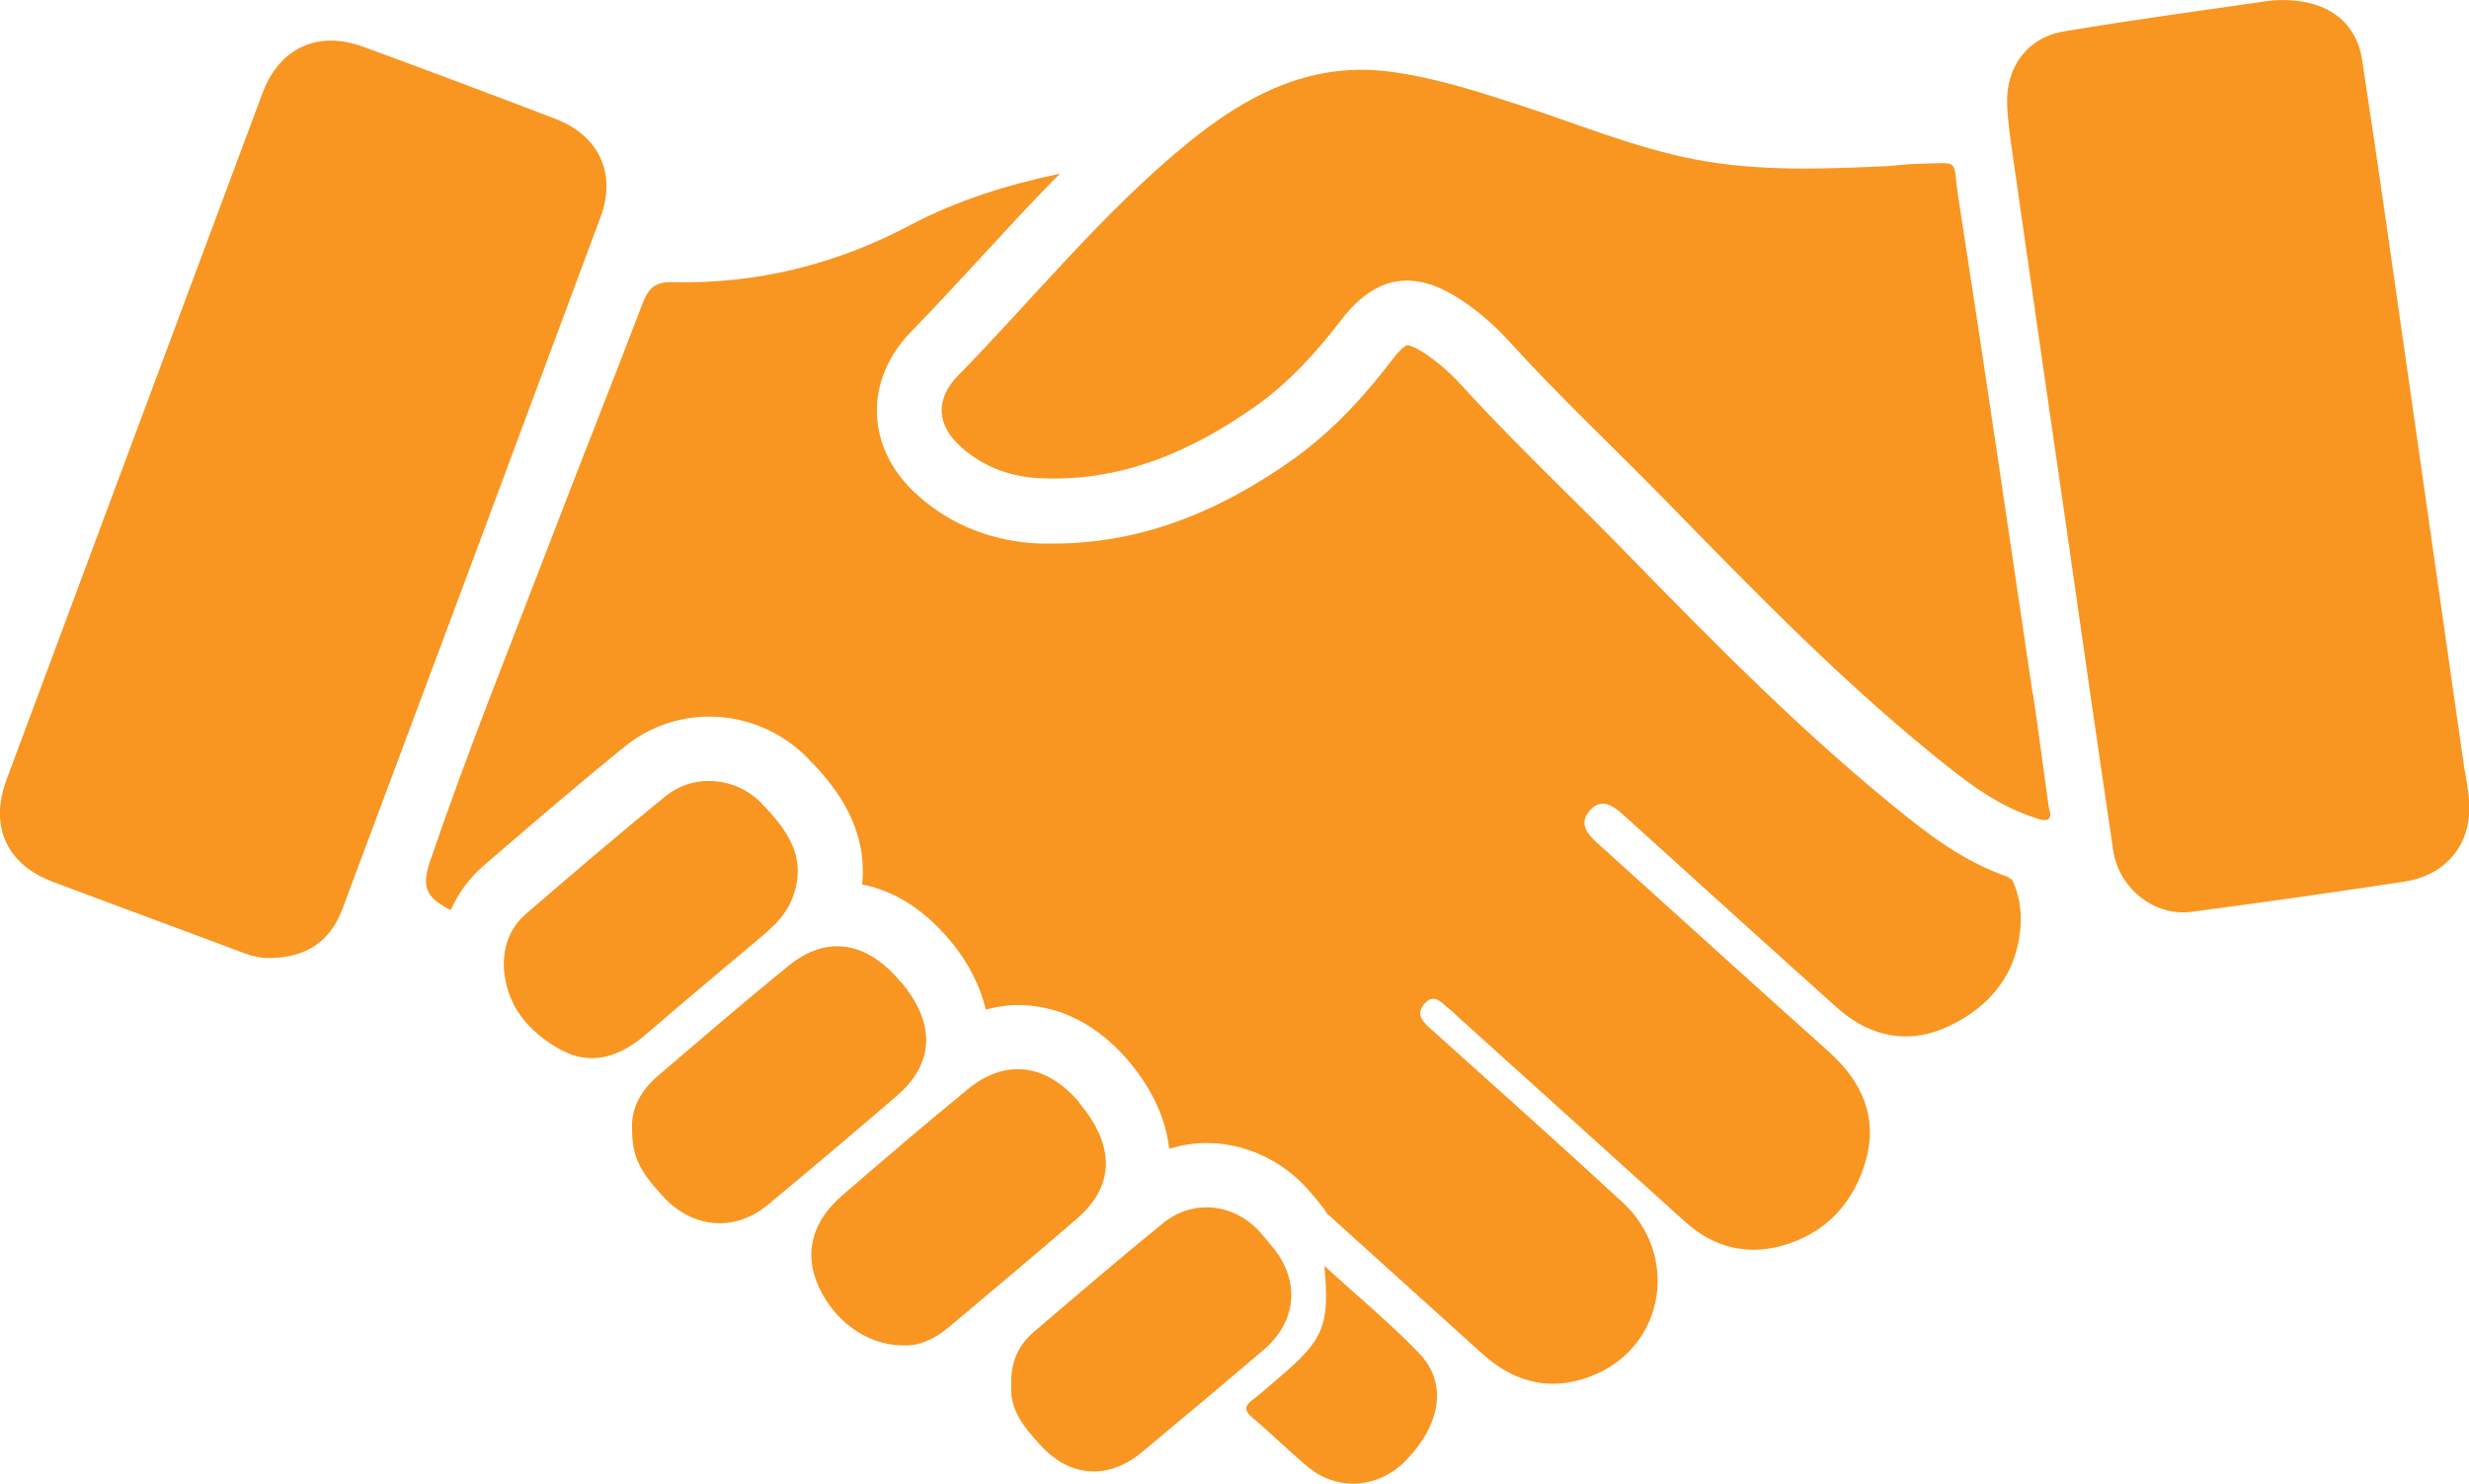 <?xml version="1.0" encoding="UTF-8"?> <svg xmlns="http://www.w3.org/2000/svg" id="Layer_2" data-name="Layer 2" viewBox="0 0 86.6 52.05"><defs><style> .cls-1 { fill: #f89621; } </style></defs><g id="Layer_1-2" data-name="Layer 1"><g><path class="cls-1" d="M71.3,24.36c-.86-5.81-1.71-11.62-2.61-17.42-.22-1.43,.12-1.22-1.44-1.19-.36,0-.72,.06-1.08,.08-2.23,.1-4.47,.19-6.68-.23-2.15-.41-4.17-1.26-6.24-1.93-1.51-.49-3.03-.98-4.61-1.17-2.74-.32-4.96,.87-6.97,2.51-2.98,2.43-5.39,5.43-8.06,8.16-.83,.85-.76,1.76,.13,2.54,.8,.7,1.77,1.04,2.82,1.07,2.83,.11,5.26-.96,7.51-2.55,1.16-.83,2.1-1.87,2.97-3,1.23-1.61,2.61-1.8,4.28-.66,.58,.39,1.1,.85,1.57,1.36,1.78,1.96,3.71,3.77,5.56,5.66,3.16,3.24,6.31,6.48,9.86,9.3,.89,.71,1.81,1.36,2.89,1.74,.41,.15,.87,.32,.66-.31-.2-1.41-.36-2.69-.55-3.95Z"></path><path class="cls-1" d="M19.51,4.18c-2.25-.86-4.51-1.71-6.77-2.54-1.59-.58-2.93,.03-3.53,1.62C6.21,11.29,3.22,19.32,.23,27.35c-.61,1.64,0,2.98,1.63,3.59,2.23,.84,4.47,1.66,6.7,2.5,.32,.12,.64,.18,.87,.17,1.28,0,2.15-.56,2.58-1.72,3.03-8.09,6.05-16.19,9.06-24.29,.56-1.51-.07-2.85-1.57-3.42Z"></path><path class="cls-1" d="M86.45,27.06c-.69-4.85-1.39-9.7-2.08-14.54-.5-3.48-.99-6.96-1.52-10.43-.22-1.4-1.35-2.22-3.2-2.07-2.13,.31-4.7,.65-7.25,1.08-1.28,.21-2.04,1.24-2,2.53,.02,.64,.12,1.28,.21,1.91,.6,4.19,1.2,8.38,1.81,12.56,.56,3.91,1.12,7.82,1.7,11.73,.2,1.35,1.45,2.33,2.75,2.16,2.49-.33,4.98-.68,7.46-1.06,1.34-.2,2.21-1.13,2.28-2.42,.03-.48-.08-.97-.15-1.45Z"></path><path class="cls-1" d="M37.86,38.68c-1.16-1.37-2.59-1.55-3.91-.47-1.49,1.22-2.95,2.47-4.41,3.73-1.02,.88-1.32,1.94-.9,3.02,.52,1.32,1.73,2.24,3.03,2.24,.56,.03,1.11-.22,1.6-.63,1.51-1.27,3.03-2.54,4.52-3.83,1.32-1.15,1.32-2.56,.06-4.05Z"></path><path class="cls-1" d="M31.61,34.47c-1.2-1.45-2.6-1.68-3.95-.59-1.55,1.26-3.07,2.57-4.59,3.87-.6,.51-.93,1.15-.9,1.82,0,.99,.23,1.48,1.1,2.42,1.03,1.11,2.49,1.24,3.65,.29,1.52-1.26,3.03-2.54,4.53-3.83,1.33-1.14,1.37-2.53,.17-3.98Z"></path><path class="cls-1" d="M44.65,43.77c-.15-.19-.31-.38-.47-.56-.9-.99-2.33-1.15-3.37-.31-1.54,1.25-3.04,2.54-4.55,3.83-.55,.47-.82,1.08-.79,1.86-.07,.89,.48,1.52,1.05,2.14,1.03,1.11,2.36,1.19,3.53,.22,1.43-1.19,2.86-2.39,4.27-3.59,1.16-.99,1.29-2.4,.34-3.58Z"></path><path class="cls-1" d="M70.47,30.78c-1.45-.5-2.57-1.31-3.57-2.11-3.57-2.84-6.76-6.1-9.84-9.25l-.23-.24c-.64-.65-1.29-1.3-1.94-1.94-1.22-1.21-2.48-2.46-3.68-3.78-.35-.38-.74-.72-1.17-1.02-.47-.32-.68-.33-.69-.33,0,0-.19,.07-.51,.5-.73,.96-1.89,2.36-3.45,3.48-2.82,2.01-5.58,2.98-8.44,2.98-.16,0-.31,0-.47,0-1.6-.06-3.07-.62-4.22-1.63-1.18-1.02-1.47-2.13-1.5-2.89-.03-.74,.16-1.86,1.23-2.95,.84-.86,1.66-1.75,2.48-2.64,.88-.95,1.77-1.93,2.71-2.87-1.83,.39-3.59,.93-5.24,1.8-2.62,1.39-5.4,2.08-8.36,2.01-.62-.02-.84,.23-1.04,.74-1.05,2.76-2.15,5.5-3.2,8.25-1.44,3.76-2.95,7.49-4.25,11.31-.31,.91-.16,1.26,.66,1.7,.02,.01,.04,.02,.06,.03,.27-.61,.66-1.14,1.19-1.59l.38-.33c1.48-1.27,3-2.58,4.55-3.83,.83-.67,1.87-1.04,2.95-1.04,1.3,0,2.57,.54,3.47,1.48,.67,.69,2.12,2.2,1.89,4.41,.93,.18,2.05,.71,3.12,2.01,.63,.76,1.02,1.57,1.22,2.38,.37-.1,.75-.16,1.12-.16,1.01,0,2.51,.34,3.89,1.97,.84,.99,1.3,2.04,1.42,3.07,.42-.12,.85-.2,1.3-.2,1.33,0,2.62,.58,3.54,1.6,.19,.21,.38,.44,.56,.67,.05,.07,.09,.14,.14,.21,1.82,1.64,3.64,3.29,5.46,4.93,1.18,1.06,2.53,1.34,3.99,.69,2.41-1.07,2.89-4.19,.91-6.02-2.21-2.04-4.45-4.04-6.69-6.05-.28-.25-.59-.52-.27-.9,.36-.43,.63-.02,.9,.18,.12,.09,.23,.21,.34,.31,2.63,2.38,5.27,4.75,7.9,7.13,.99,.9,2.16,1.21,3.43,.85,1.53-.43,2.51-1.51,2.93-3.01,.42-1.51-.15-2.75-1.29-3.78-2.72-2.43-5.42-4.89-8.13-7.33-.34-.31-.66-.67-.29-1.12,.41-.49,.82-.21,1.19,.12,.21,.19,.42,.38,.63,.57,2.29,2.07,4.57,4.14,6.87,6.2,1.17,1.05,2.54,1.31,3.93,.65,1.44-.68,2.4-1.84,2.51-3.52,.04-.61-.07-1.15-.3-1.63-.04-.01-.08-.03-.11-.04Z"></path><path class="cls-1" d="M26.91,32.68c.44-.37,.78-.8,.95-1.36,.42-1.35-.32-2.27-1.15-3.14-.89-.92-2.36-1.06-3.36-.25-1.66,1.34-3.27,2.73-4.89,4.12-.56,.48-.8,1.12-.79,1.86,.07,1.37,.87,2.29,1.98,2.91,1.1,.61,2.12,.24,3.03-.55,1.4-1.21,2.82-2.39,4.23-3.58Z"></path><path class="cls-1" d="M46.45,44.4c.2,2.08-.02,2.6-1.54,3.89-.32,.27-.62,.55-.95,.8-.29,.22-.35,.37-.04,.64,.67,.56,1.29,1.18,1.96,1.74,1.04,.86,2.48,.75,3.43-.23,1.24-1.28,1.47-2.72,.46-3.77-1.01-1.05-2.14-1.98-3.33-3.07Z"></path></g></g></svg> 